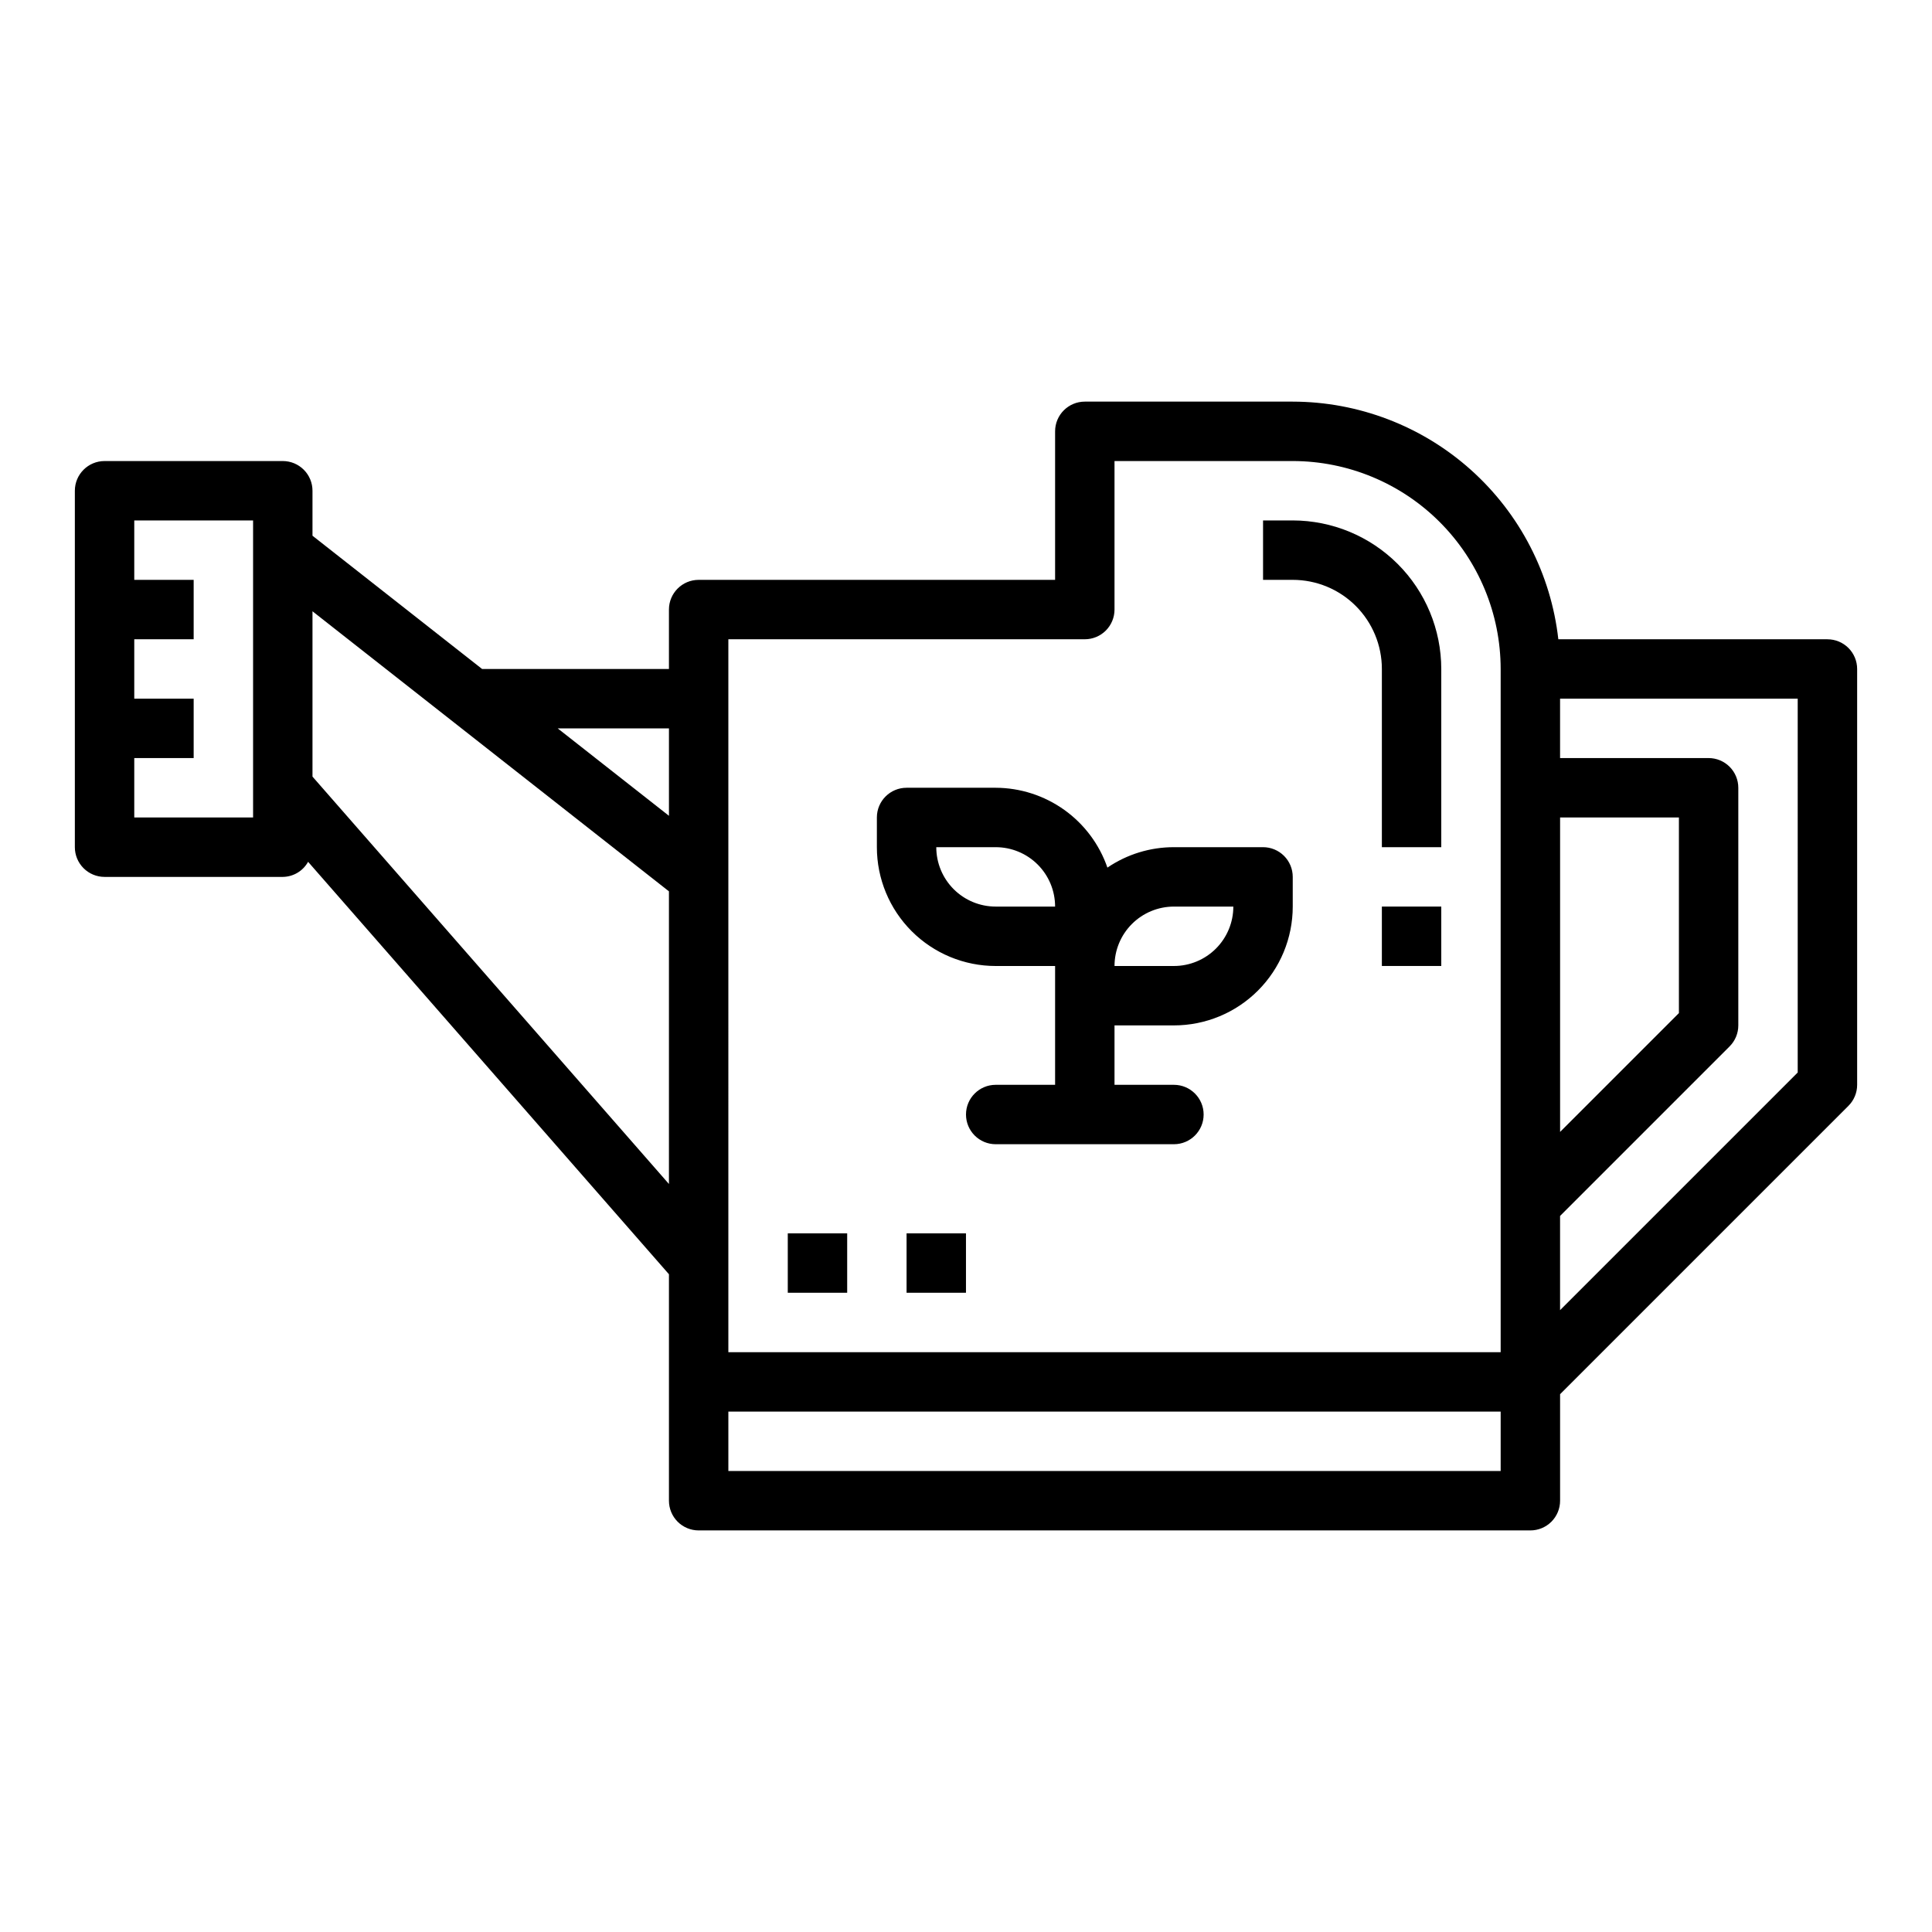 <?xml version="1.0" encoding="UTF-8"?>
<!-- Uploaded to: SVG Repo, www.svgrepo.com, Generator: SVG Repo Mixer Tools -->
<svg fill="#000000" width="800px" height="800px" version="1.1" viewBox="144 144 512 512" xmlns="http://www.w3.org/2000/svg">
 <g>
  <path d="m628.29 313.41h-71.316c-1.953-17.309-10.207-33.289-23.188-44.906-12.977-11.613-29.777-18.043-47.195-18.07h-55.102c-4.348 0-7.875 3.523-7.875 7.871v39.359l-94.465 0.004c-4.348 0-7.871 3.523-7.871 7.871v15.742h-49.523l-44.941-35.312v-11.918c0-2.09-0.828-4.09-2.305-5.566-1.477-1.477-3.477-2.305-5.566-2.305h-47.23c-4.348 0-7.875 3.523-7.875 7.871v94.465c0 2.086 0.832 4.09 2.309 5.566 1.477 1.477 3.477 2.305 5.566 2.305h47.23c2.793-0.031 5.352-1.559 6.707-4l95.629 109.3v60.016c0 2.086 0.832 4.09 2.305 5.566 1.477 1.477 3.481 2.305 5.566 2.305h220.42c2.09 0 4.09-0.828 5.566-2.305 1.477-1.477 2.305-3.481 2.305-5.566v-28.23l76.414-76.414c1.477-1.473 2.309-3.477 2.309-5.562v-110.21c0-2.086-0.832-4.09-2.305-5.566-1.477-1.477-3.481-2.305-5.566-2.305zm-70.848 47.23h31.488v51.844l-31.488 31.488zm-220.42-47.23h94.465c2.086 0 4.09-0.828 5.566-2.305 1.473-1.477 2.305-3.481 2.305-5.566v-39.359h47.23c14.609 0.016 28.617 5.824 38.945 16.156 10.332 10.332 16.145 24.336 16.16 38.945v181.06h-204.67zm-15.742 23.617v23.168l-29.484-23.168zm-110.21 23.613h-31.488v-15.742h15.742v-15.746h-15.742v-15.742h15.742v-15.742h-15.742v-15.746h31.488zm15.742-10.832v-43.812l94.465 74.219v77.555zm314.88 184.02h-204.67v-15.746h204.67zm78.719-105.6-62.977 62.977v-24.969l44.926-44.926c1.477-1.477 2.309-3.477 2.309-5.566v-62.977c0-2.086-0.832-4.09-2.305-5.566-1.477-1.477-3.481-2.305-5.566-2.305h-39.363v-15.746h62.977z"/>
  <path d="m510.21 321.28v47.23h15.742v-47.23c-0.012-10.434-4.16-20.438-11.539-27.816-7.379-7.379-17.383-11.531-27.82-11.543h-7.871v15.742h7.871v0.004c6.266 0 12.27 2.484 16.699 6.914 4.43 4.43 6.918 10.438 6.918 16.699z"/>
  <path d="m510.21 384.25h15.742v15.742h-15.742z"/>
  <path d="m407.87 400h15.742v31.488h-15.742c-4.348 0-7.871 3.523-7.871 7.871s3.523 7.871 7.871 7.871h47.23c4.348 0 7.875-3.523 7.875-7.871s-3.527-7.871-7.875-7.871h-15.742v-15.746h15.742c8.352 0 16.363-3.316 22.266-9.223 5.906-5.906 9.223-13.914 9.223-22.266v-7.871c0-2.09-0.828-4.09-2.305-5.566-1.477-1.477-3.481-2.305-5.566-2.305h-23.617c-6.285-0.008-12.426 1.879-17.625 5.414-2.129-6.16-6.125-11.508-11.43-15.301-5.305-3.789-11.656-5.836-18.176-5.859h-23.617c-4.348 0-7.871 3.523-7.871 7.871v7.875c0 8.352 3.316 16.359 9.223 22.266 5.906 5.902 13.914 9.223 22.266 9.223zm47.23-15.742h15.742l0.004-0.004c0 4.176-1.66 8.18-4.613 11.133s-6.957 4.613-11.133 4.613h-15.742c0-4.176 1.656-8.18 4.609-11.133 2.953-2.953 6.957-4.613 11.133-4.613zm-47.23-15.742v-0.004c4.176 0 8.18 1.656 11.133 4.609s4.609 6.957 4.609 11.133h-15.742c-4.176 0-8.18-1.656-11.133-4.609s-4.613-6.957-4.613-11.133z"/>
  <path d="m352.77 470.85h15.742v15.742h-15.742z"/>
  <path d="m384.25 470.85h15.742v15.742h-15.742z"/>
 </g>
</svg>